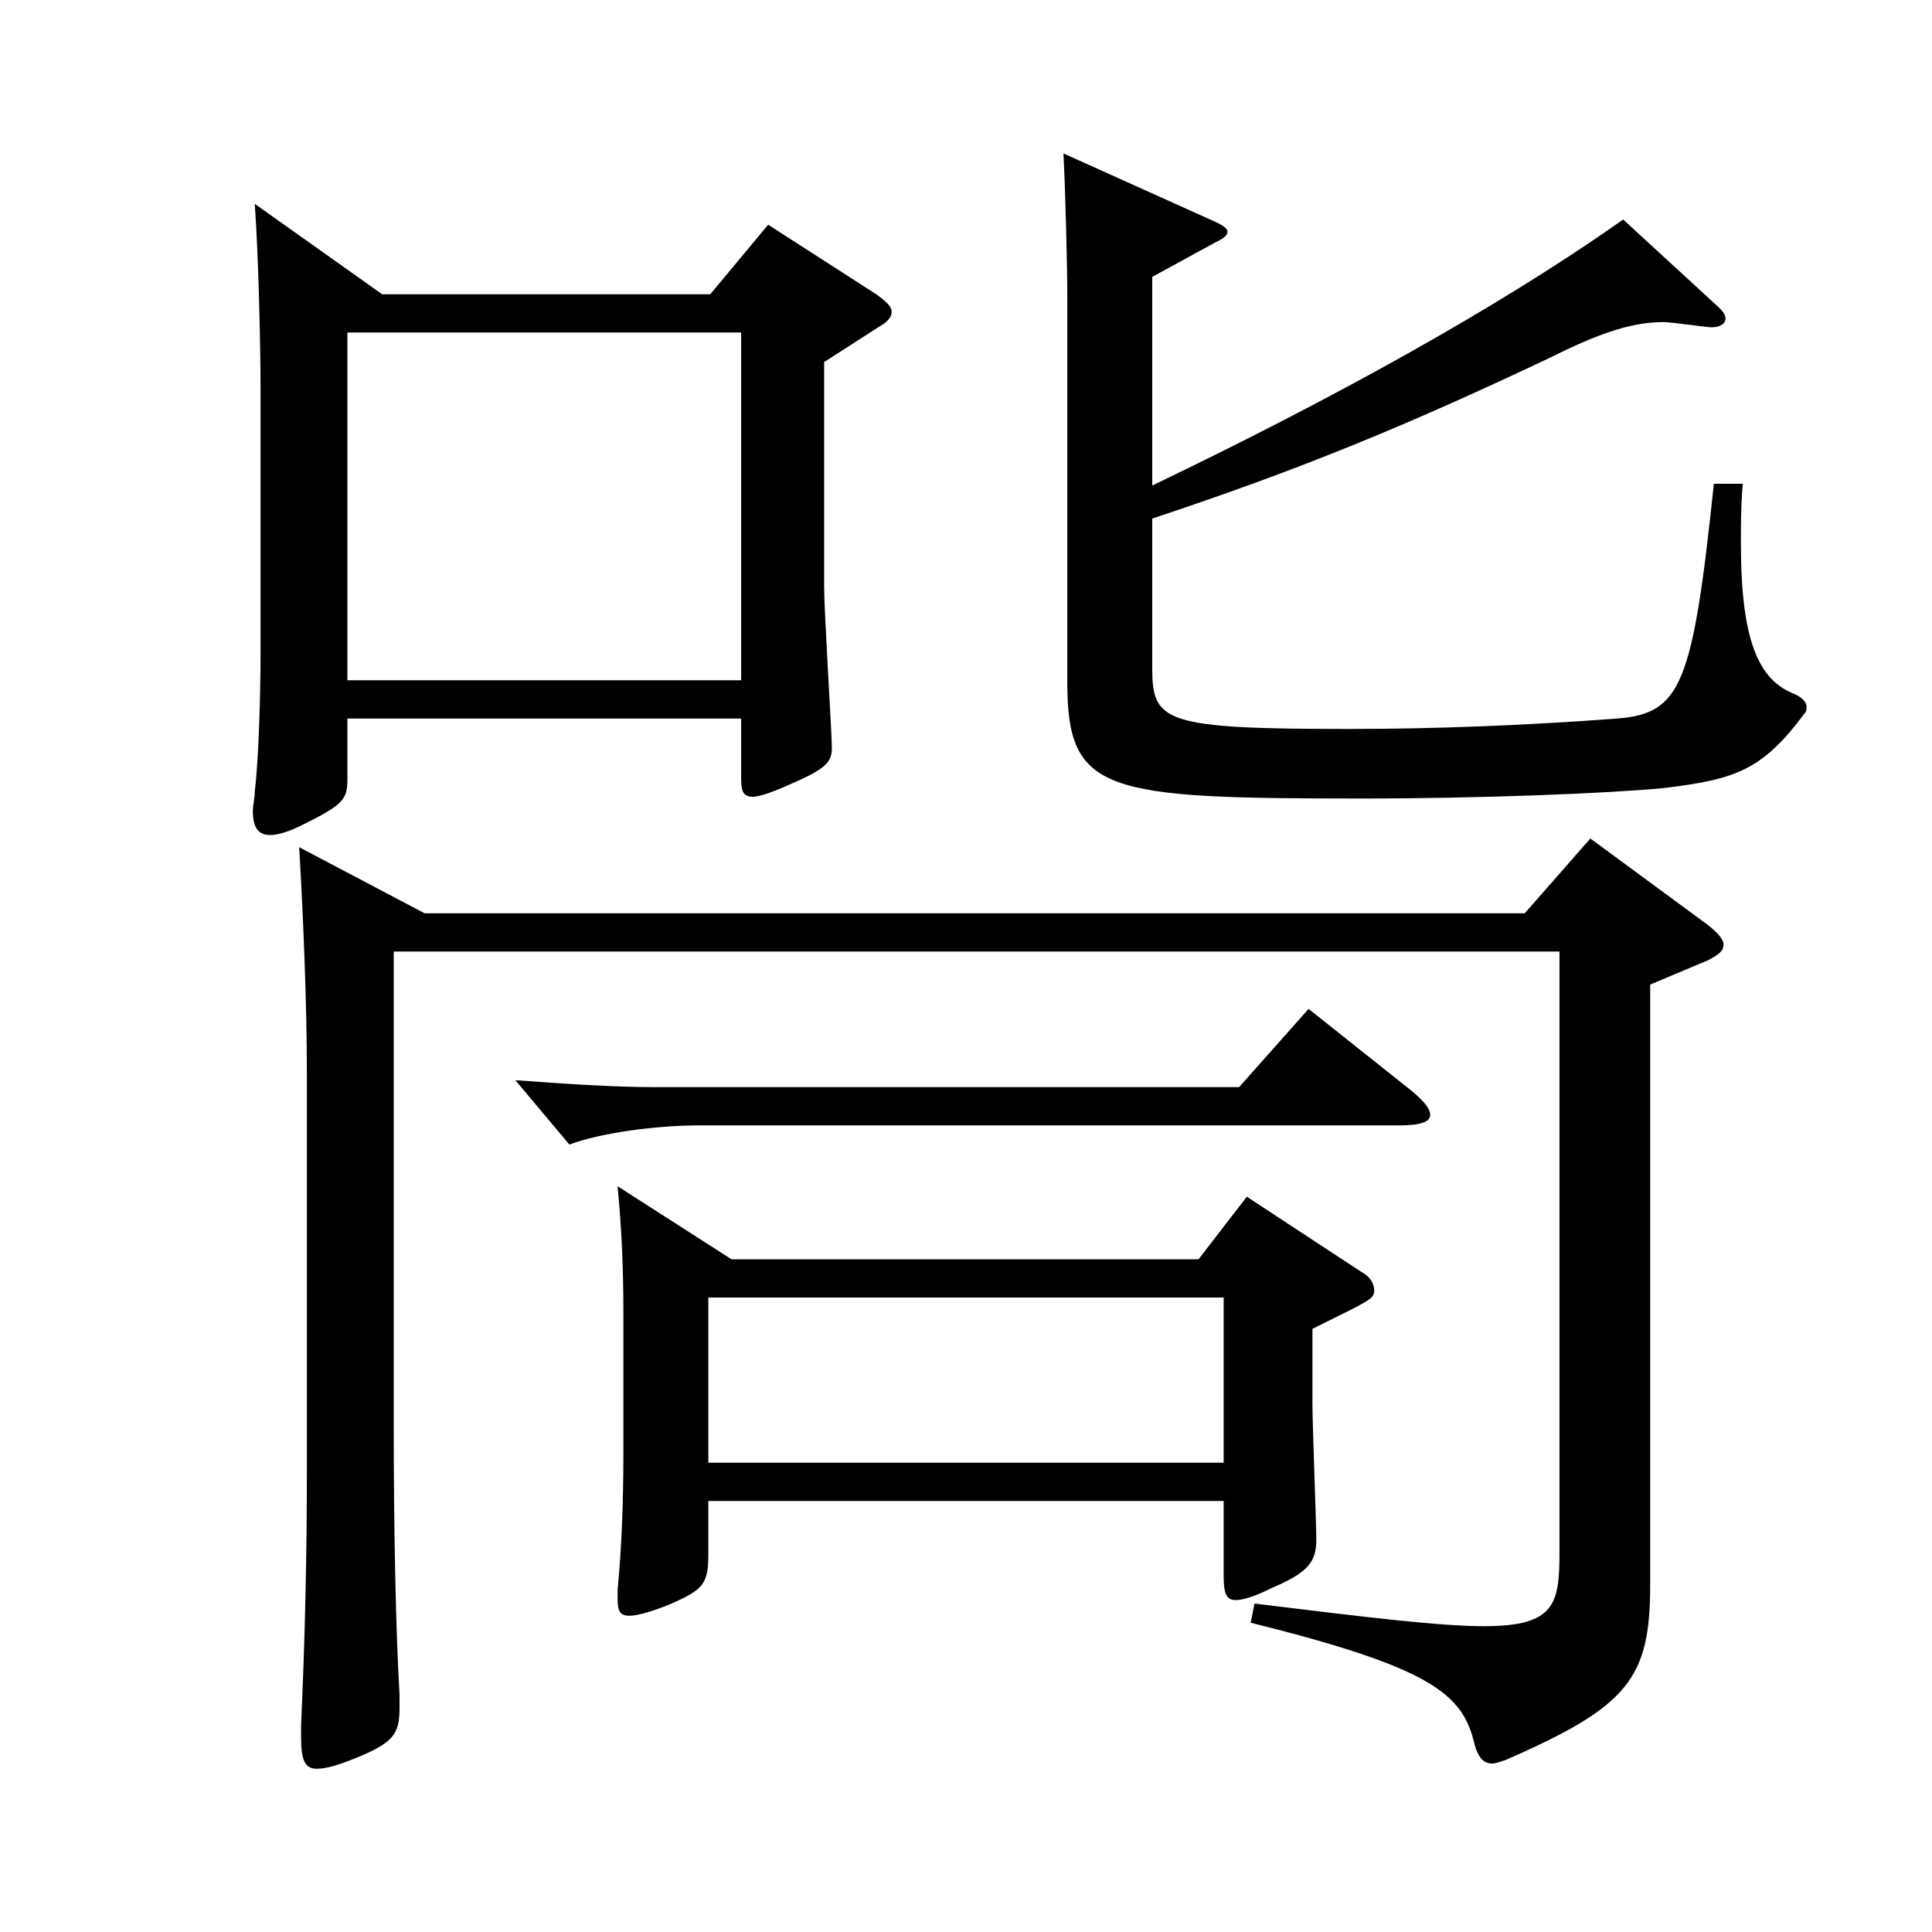 <?xml version="1.0" encoding="utf-8"?>
<!-- Generator: Adobe Illustrator 16.0.0, SVG Export Plug-In . SVG Version: 6.00 Build 0)  -->
<!DOCTYPE svg PUBLIC "-//W3C//DTD SVG 1.1//EN" "http://www.w3.org/Graphics/SVG/1.1/DTD/svg11.dtd">
<svg version="1.1" id="图层_1" xmlns="http://www.w3.org/2000/svg" xmlns:xlink="http://www.w3.org/1999/xlink" x="0px" y="0px"
	 width="1000px" height="1000px" viewBox="0 0 1000 1000" enable-background="new 0 0 1000 1000" xml:space="preserve">
<path d="M197.799,152.309h169.829l29.97-35.999l55.943,35.999c4.995,3.601,7.992,6.3,7.992,9s-1.998,5.4-6.993,8.101l-27.972,17.999
	v116.1c0,13.5,3.996,75.6,3.996,83.699c0,7.2-2.997,10.8-21.979,18.9c-9.989,4.5-15.983,6.3-18.98,6.3
	c-5.994,0-5.994-4.5-5.994-11.7v-28.8H179.817v30.6c0,10.8-0.999,13.5-22.978,24.3c-6.993,3.601-12.986,5.4-16.982,5.4
	c-5.994,0-8.991-3.6-8.991-12.6c0-2.7,0.999-6.301,0.999-9.9c1.998-16.2,2.997-49.5,2.997-72.899V201.809
	c0-21.6-0.999-68.399-2.997-96.3L197.799,152.309z M203.793,492.507v245.698c0,51.3,0.999,105.299,2.997,138.599v7.2
	c0,13.5-2.997,18-22.978,26.1c-8.99,3.601-14.984,5.4-19.979,5.4c-5.994,0-7.992-4.5-7.992-16.2v-6.3
	c1.998-44.1,2.997-87.3,2.997-131.399V555.506c0-36.899-1.998-83.699-3.996-116.999l64.935,34.2h569.426l33.966-38.7l59.94,44.1
	c5.993,4.5,8.99,8.101,8.99,10.8c0,3.601-2.997,5.4-7.992,8.101l-29.97,12.6v310.498c0,48.6-10.988,62.999-74.924,90.899
	c-2.997,0.899-4.995,1.8-6.993,1.8c-3.996,0-6.993-2.7-8.991-9.9c-5.994-26.1-21.978-39.6-115.883-62.999l1.998-9.9
	c58.94,7.2,95.903,11.7,118.88,11.7c36.963,0,38.961-11.7,38.961-38.699V492.507H203.793z M383.611,352.107V172.108H179.817v179.999
	H383.611z M728.264,562.706c7.992,6.3,11.988,10.8,11.988,14.399c0,3.601-4.995,5.4-15.984,5.4H361.634
	c-20.979,0-49.95,3.6-66.933,9.9l-27.972-33.3c24.975,1.8,49.949,3.6,72.927,3.6h301.695l35.964-40.5L728.264,562.706z
	 M366.629,776.904v27.9c0,15.3-2.997,18-18.981,25.199c-10.988,4.5-17.981,6.3-21.978,6.3c-4.995,0-5.994-2.699-5.994-8.999v-4.5
	c1.998-20.7,2.997-44.101,2.997-72v-70.199c0-26.1-0.999-45-2.997-66.6l58.94,37.8h241.757l24.975-32.4l58.94,38.7
	c4.995,2.7,6.993,6.3,6.993,9.899c0,4.5-2.997,5.4-31.968,19.801v38.699c0,10.8,1.998,62.1,1.998,70.199
	c0,11.7-3.996,17.101-22.977,25.2c-8.991,4.5-14.985,6.3-18.981,6.3c-4.995,0-5.994-4.5-5.994-12.6v-38.7H366.629z M366.629,671.605
	v85.499h266.73v-85.499H366.629z M596.396,251.309c91.908-44.101,178.82-91.8,243.755-137.699l48.95,44.999
	c2.997,2.7,3.996,4.5,3.996,6.301c0,2.699-2.997,4.5-6.993,4.5c-2.996,0-20.979-2.7-24.975-2.7c-14.984,0-30.969,4.5-57.941,18
	c-75.924,35.999-130.868,58.499-206.792,83.699v77.399c0,27.899,5.994,31.5,101.897,31.5c43.956,0,90.908-1.801,138.86-5.4
	c32.967-2.7,38.961-17.1,49.949-121.499h14.985c-0.999,10.8-0.999,21.6-0.999,30.6c0,50.399,8.991,71.1,27.972,78.3
	c3.996,1.8,5.994,4.5,5.994,6.3s0,2.7-0.999,3.6c-21.978,29.7-35.964,34.2-72.927,38.7c-27.972,2.7-93.905,5.399-155.843,5.399
	c-133.865,0-152.846-2.699-152.846-60.299V154.108c0-16.199-0.999-55.799-1.998-74.699l77.921,35.1
	c3.996,1.801,6.993,3.601,6.993,5.4s-1.998,3.6-5.994,5.399l-32.967,18V251.309z"/>
</svg>

